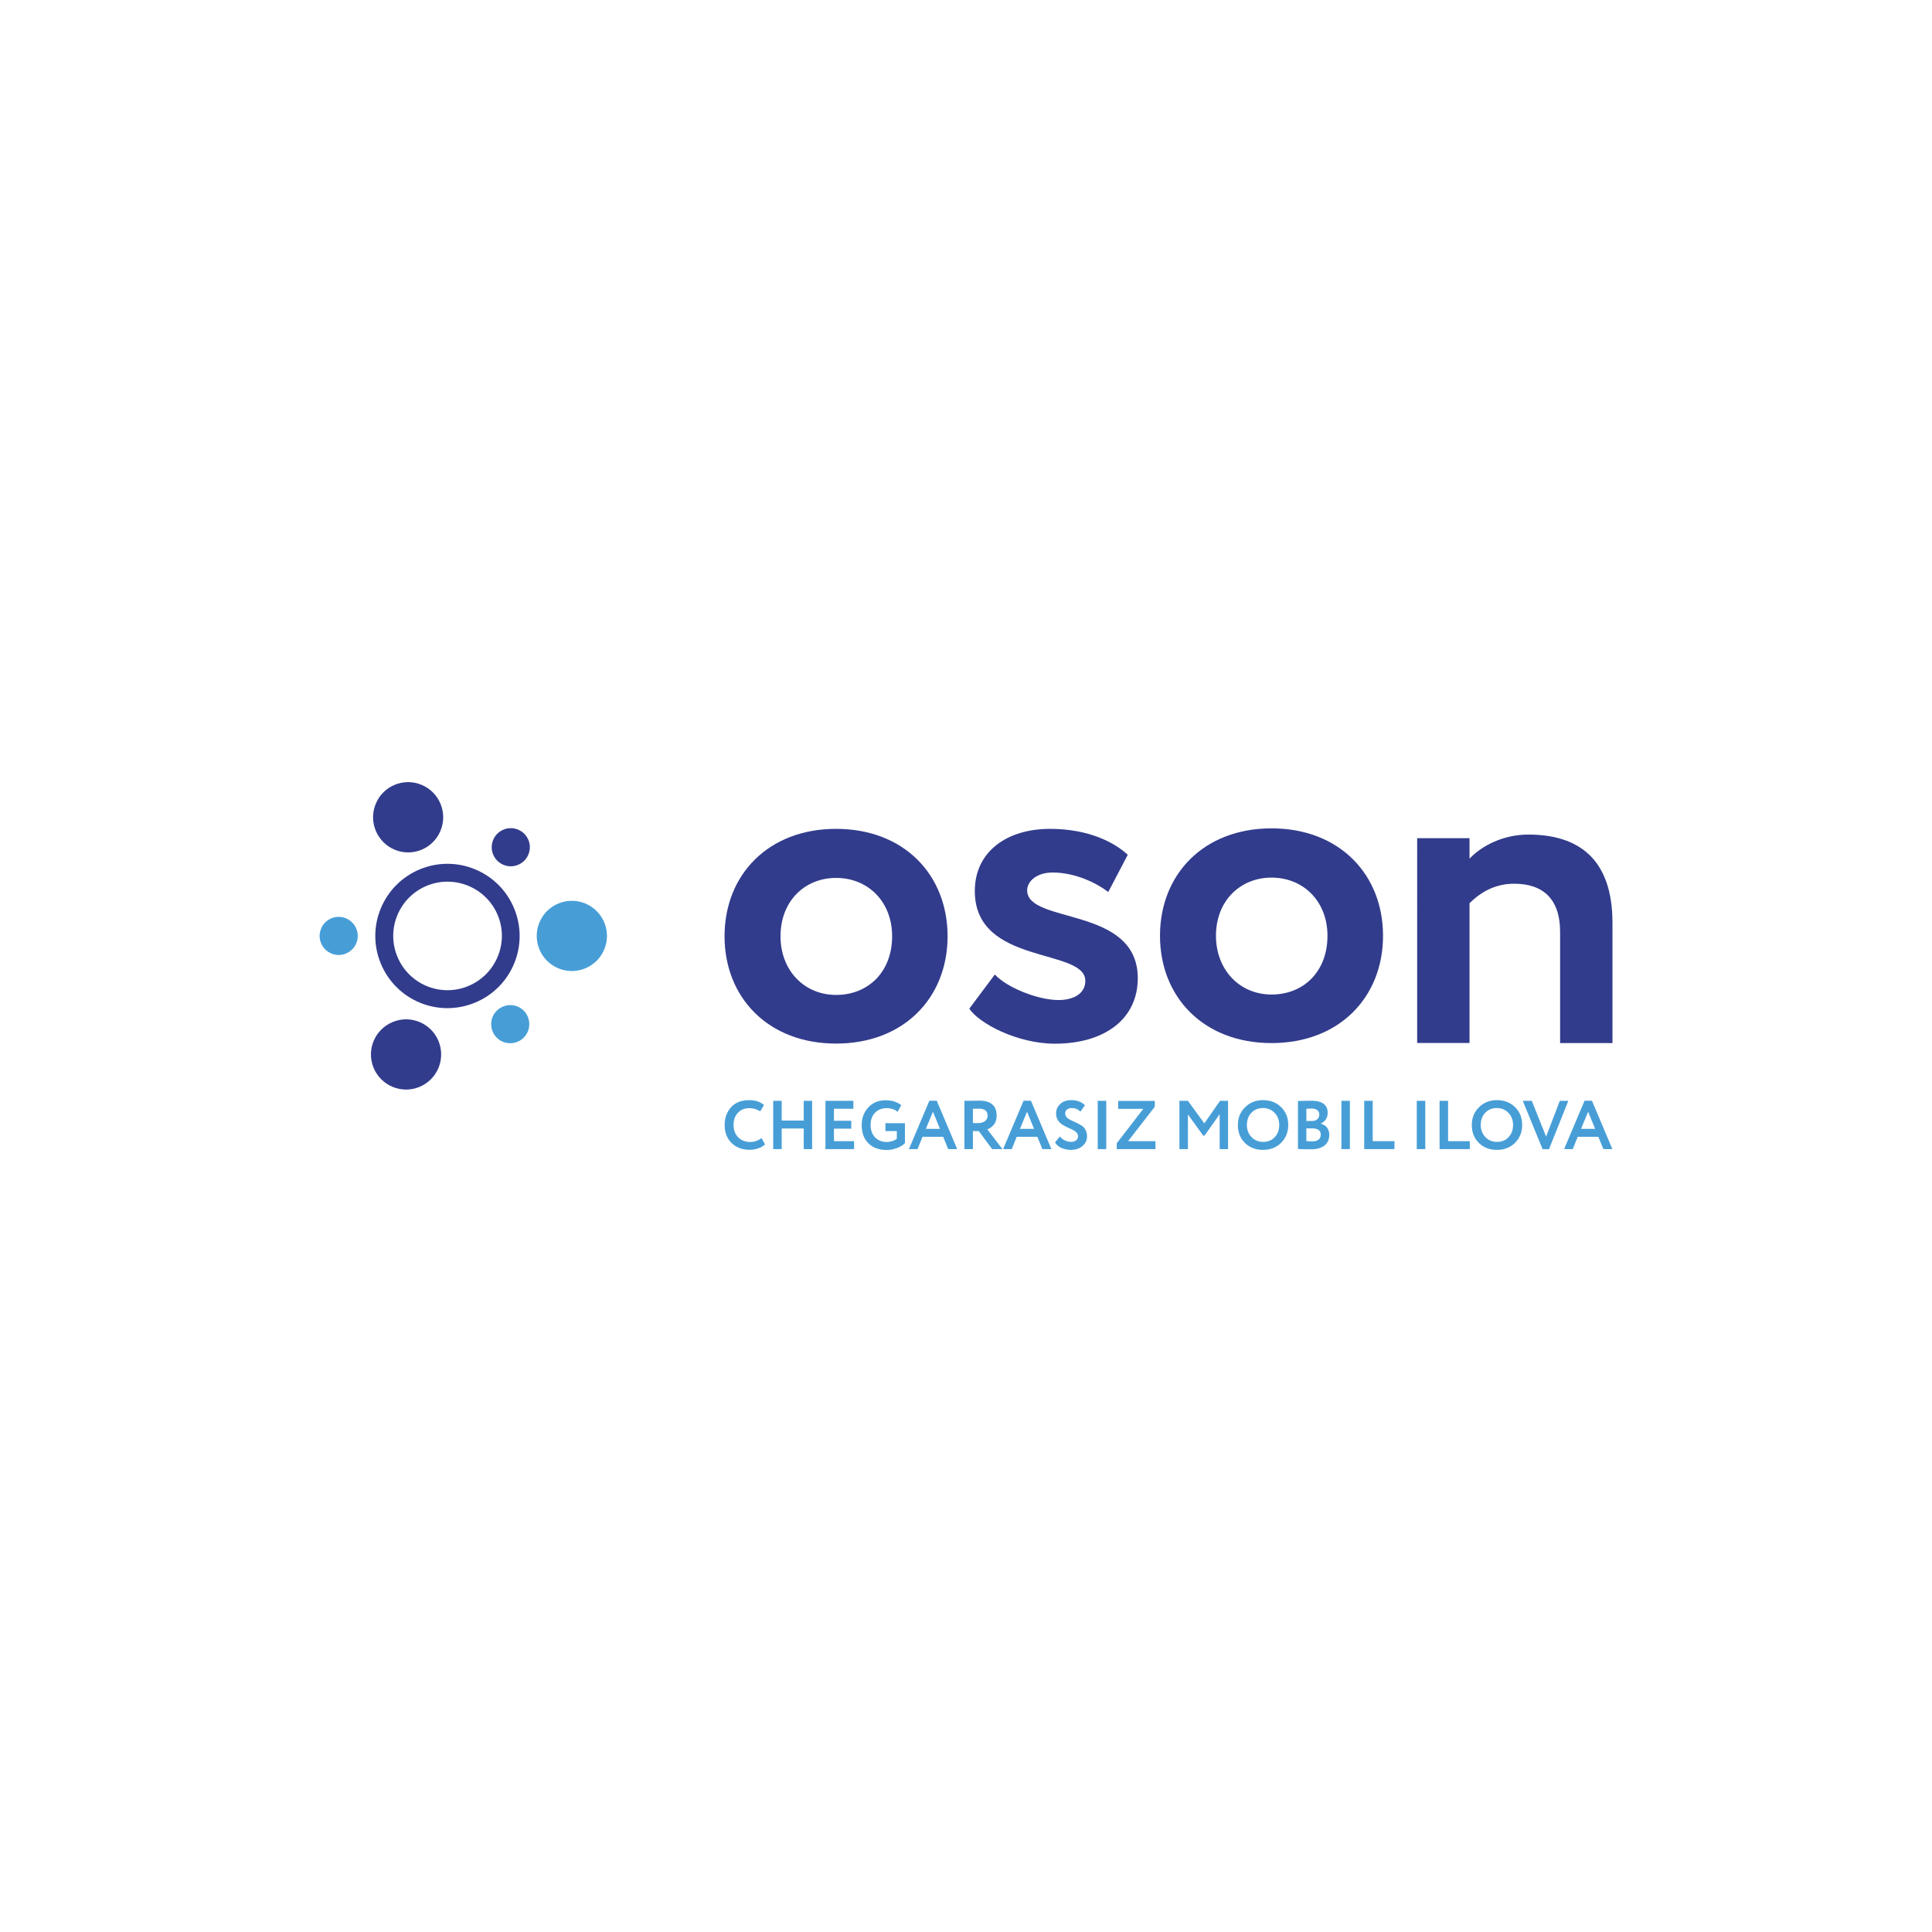 <?xml version="1.0" encoding="UTF-8"?> <!-- Generator: Adobe Illustrator 23.0.1, SVG Export Plug-In . SVG Version: 6.00 Build 0) --> <svg xmlns="http://www.w3.org/2000/svg" xmlns:xlink="http://www.w3.org/1999/xlink" id="texnomart" x="0px" y="0px" viewBox="0 0 193 193" style="enable-background:new 0 0 193 193;" xml:space="preserve"> <style type="text/css"> .st0{fill-rule:evenodd;clip-rule:evenodd;fill:#323C8C;} .st1{fill-rule:evenodd;clip-rule:evenodd;fill:#479ED7;} .st2{fill:#479ED7;} </style> <g> <path class="st0" d="M83.52,99.39c3.23,0,5.6-2.32,5.6-5.86c0-3.46-2.41-5.83-5.6-5.83c-3.09,0-5.55,2.28-5.55,5.83 C77.97,96.94,80.34,99.39,83.52,99.39 M83.52,82.8c6.78,0,11.14,4.59,11.14,10.73c0,6.14-4.37,10.72-11.14,10.72 c-6.77,0-11.14-4.59-11.14-10.72C72.38,87.39,76.75,82.8,83.52,82.8z"></path> <path class="st0" d="M97.38,89.02c0-4,3.27-6.22,7.51-6.22c3.95,0,6.5,1.41,7.77,2.59l-1.95,3.72c-1.23-0.95-3.36-1.95-5.55-1.95 c-1.59,0-2.55,0.87-2.55,1.78c0,3.41,11.05,1.54,11.05,8.78c0,4.04-3.27,6.54-8.28,6.54c-3.77,0-7.59-2.04-8.55-3.5l2.55-3.41 c1.22,1.32,4.32,2.55,6.36,2.55c1.5,0,2.68-0.64,2.68-1.91C108.43,94.66,97.38,96.48,97.38,89.02"></path> <path class="st0" d="M127.02,99.35c3.23,0,5.59-2.32,5.59-5.86c0-3.46-2.41-5.82-5.59-5.82c-3.09,0-5.55,2.28-5.55,5.82 C121.48,96.89,123.84,99.35,127.02,99.35 M127.02,82.75c6.77,0,11.14,4.59,11.14,10.73c0,6.14-4.37,10.72-11.14,10.72 c-6.78,0-11.14-4.59-11.14-10.72C115.88,87.34,120.25,82.75,127.02,82.75z"></path> <path class="st0" d="M141.57,83.73h5.23v2.05c1.23-1.32,3.41-2.41,5.87-2.41c5,0,8.41,2.41,8.41,8.82v12.01h-5.23v-11.1 c0-3.27-1.68-4.82-4.59-4.82c-1.78,0-3.23,0.73-4.46,1.95v13.96h-5.23V83.73z"></path> <path class="st1" d="M58.48,90.26c-1.79-0.75-3.85,0.1-4.59,1.88c-0.75,1.79,0.1,3.85,1.88,4.59c1.79,0.75,3.85-0.1,4.59-1.88 C61.11,93.07,60.27,91.01,58.48,90.26"></path> <path class="st1" d="M49.14,102.83c-0.29-1.02,0.3-2.06,1.32-2.35c1.01-0.29,2.06,0.3,2.34,1.31c0.29,1.02-0.3,2.07-1.31,2.35 C50.47,104.43,49.42,103.84,49.14,102.83"></path> <path class="st0" d="M42.13,78.41c-1.79-0.76-3.85,0.09-4.59,1.88c-0.75,1.78,0.1,3.84,1.88,4.59C41.2,85.63,43.25,84.79,44,83 C44.75,81.22,43.91,79.16,42.13,78.41"></path> <path class="st0" d="M51.76,82.88c-0.97-0.41-2.09,0.05-2.49,1.02c-0.41,0.97,0.05,2.09,1.02,2.49c0.97,0.41,2.09-0.05,2.49-1.02 C53.19,84.4,52.73,83.28,51.76,82.88"></path> <path class="st0" d="M41.92,102.1c-1.78-0.75-3.84,0.1-4.59,1.88c-0.75,1.78,0.09,3.84,1.88,4.59c1.78,0.75,3.84-0.09,4.59-1.88 C44.54,104.9,43.71,102.85,41.92,102.1"></path> <path class="st1" d="M34.57,91.74c-0.97-0.41-2.09,0.05-2.49,1.02c-0.41,0.97,0.05,2.08,1.02,2.49c0.97,0.41,2.08-0.05,2.49-1.02 C36,93.27,35.54,92.15,34.57,91.74"></path> <path class="st0" d="M42.65,88.48c-2.77,1.14-4.1,4.3-2.96,7.07c1.13,2.77,4.3,4.1,7.07,2.96c2.77-1.14,4.11-4.3,2.97-7.07 C48.59,88.67,45.42,87.35,42.65,88.48 M51.37,90.77c1.51,3.68-0.25,7.89-3.94,9.4c-3.69,1.51-7.89-0.25-9.4-3.94 c-1.51-3.69,0.26-7.89,3.94-9.4C45.65,85.32,49.87,87.09,51.37,90.77z"></path> <path class="st2" d="M159.35,112.77h-1.41l0.71-1.71L159.35,112.77z M157.11,114.79l0.5-1.23h2.06l0.5,1.23h0.9l-2.04-4.83h-0.74 l-2.04,4.83H157.11z M155.82,109.97l-1.37,3.57l-1.43-3.57h-0.9l1.98,4.83h0.64l1.93-4.83H155.82z M147.92,112.38 c0-0.5,0.15-0.9,0.45-1.22c0.31-0.32,0.69-0.47,1.16-0.47c0.46,0,0.84,0.16,1.15,0.47c0.31,0.32,0.47,0.72,0.47,1.22 c0,0.49-0.14,0.89-0.44,1.21c-0.29,0.32-0.68,0.48-1.18,0.48c-0.45,0-0.84-0.16-1.15-0.48 C148.08,113.27,147.92,112.86,147.92,112.38z M147.03,112.38c0,0.74,0.23,1.33,0.71,1.8c0.47,0.46,1.07,0.69,1.8,0.69 c0.72,0,1.32-0.23,1.8-0.7c0.47-0.47,0.72-1.06,0.72-1.78c0-0.74-0.24-1.33-0.72-1.8c-0.47-0.46-1.07-0.69-1.8-0.69 c-0.73,0-1.33,0.24-1.8,0.72C147.26,111.09,147.03,111.67,147.03,112.38z M146.83,114.79V114h-2.17v-4.03h-0.85v4.82H146.83z M142.38,114.79v-4.82h-0.85v4.82H142.38z M139.3,114.79V114h-2.17v-4.03h-0.85v4.82H139.3z M134.85,114.79v-4.82H134v4.82H134.85z M131.03,110.74c0.47,0,0.76,0.21,0.76,0.6c0,0.42-0.3,0.64-0.72,0.64h-0.57v-1.22C130.65,110.75,130.83,110.74,131.03,110.74z M131.1,112.72c0.53,0,0.84,0.21,0.84,0.61c0,0.46-0.3,0.69-0.88,0.69c-0.18,0-0.36-0.01-0.56-0.03v-1.27H131.1z M129.66,114.78 c0.31,0.02,0.76,0.03,1.34,0.03c1.07,0,1.79-0.49,1.79-1.44c0-0.61-0.34-0.99-0.85-1.12v-0.01c0.46-0.21,0.69-0.58,0.69-1.09 c0-0.72-0.49-1.19-1.58-1.19c-0.47,0-0.94,0.01-1.39,0.03V114.78z M124.56,112.38c0-0.5,0.15-0.9,0.45-1.22 c0.31-0.32,0.69-0.47,1.16-0.47c0.46,0,0.84,0.16,1.15,0.47c0.31,0.32,0.47,0.72,0.47,1.22c0,0.49-0.14,0.89-0.44,1.21 c-0.29,0.32-0.68,0.48-1.18,0.48c-0.45,0-0.84-0.16-1.15-0.48C124.71,113.27,124.56,112.86,124.56,112.38z M123.66,112.38 c0,0.74,0.23,1.33,0.71,1.8c0.47,0.46,1.07,0.69,1.8,0.69c0.72,0,1.32-0.23,1.8-0.7c0.47-0.47,0.72-1.06,0.72-1.78 c0-0.74-0.24-1.33-0.72-1.8c-0.47-0.46-1.07-0.69-1.8-0.69c-0.73,0-1.33,0.24-1.8,0.72C123.9,111.09,123.66,111.67,123.66,112.38z M118.67,114.79v-3.46l1.53,2.12h0.12l1.52-2.14v3.48h0.84v-4.82h-0.8l-1.57,2.25l-1.64-2.25h-0.85v4.82H118.67z M114.22,110.76 l-2.66,3.45v0.58h3.87V114h-2.74l2.67-3.44v-0.58h-3.66v0.79H114.22z M110.51,114.79v-4.82h-0.85v4.82H110.51z M107.69,113.51 c0,0.36-0.29,0.56-0.7,0.56c-0.39,0-0.84-0.19-1.11-0.54l-0.48,0.58c0.11,0.23,0.32,0.42,0.62,0.56c0.31,0.13,0.63,0.2,0.96,0.2 c0.46,0,0.84-0.12,1.15-0.38c0.31-0.25,0.46-0.58,0.46-0.98c0-0.5-0.24-0.89-0.56-1.08c-0.16-0.1-0.34-0.2-0.53-0.29 c-0.54-0.25-1.09-0.41-1.09-0.92c0-0.32,0.26-0.53,0.67-0.53c0.32,0,0.61,0.12,0.85,0.36l0.45-0.63c-0.31-0.34-0.77-0.52-1.38-0.52 c-0.45,0-0.82,0.13-1.09,0.39c-0.27,0.25-0.41,0.56-0.41,0.94C105.5,112.79,107.69,112.57,107.69,113.51z M103.3,112.77h-1.41 l0.71-1.71L103.3,112.77z M101.07,114.79l0.5-1.23h2.06l0.5,1.23h0.9l-2.04-4.83h-0.74l-2.04,4.83H101.07z M97.77,110.75 c0.6,0,0.89,0.23,0.89,0.7c0,0.47-0.4,0.74-0.92,0.74h-0.55v-1.43C97.5,110.76,97.69,110.75,97.77,110.75z M97.19,112.99h0.59 l1.33,1.8h1.03l-1.51-1.97c0.24-0.08,0.46-0.24,0.65-0.47c0.19-0.23,0.28-0.54,0.28-0.91c0-0.99-0.58-1.49-1.75-1.49 c-0.03,0-0.27,0-0.69,0.01c-0.42,0.01-0.67,0.01-0.78,0.01v4.82h0.85V112.99z M93.9,112.77h-1.41l0.71-1.71L93.9,112.77z M91.66,114.79l0.5-1.23h2.06l0.5,1.23h0.9l-2.04-4.83h-0.74l-2.04,4.83H91.66z M89.59,112.99v0.76c-0.09,0.09-0.23,0.17-0.43,0.23 c-0.19,0.06-0.38,0.1-0.56,0.1c-0.49,0-0.89-0.15-1.18-0.46c-0.3-0.31-0.45-0.72-0.45-1.23c0-0.53,0.15-0.94,0.45-1.24 c0.3-0.3,0.69-0.45,1.16-0.45c0.42,0,0.85,0.14,1.09,0.37l0.36-0.67c-0.41-0.32-0.93-0.49-1.55-0.49c-0.72,0-1.3,0.24-1.74,0.72 c-0.44,0.47-0.66,1.06-0.66,1.77c0,0.76,0.22,1.36,0.67,1.81c0.45,0.45,1.07,0.67,1.84,0.67c0.31,0,0.64-0.06,0.98-0.18 c0.34-0.12,0.62-0.29,0.83-0.5v-2h-1.95v0.79H89.59z M85.32,114.79V114h-2.01v-1.25h1.73v-0.79h-1.73v-1.2h1.94v-0.79h-2.79v4.82 H85.32z M81.13,114.79v-4.82h-0.84v1.97h-2.2v-1.97h-0.85v4.82h0.85v-2.06h2.2v2.06H81.13z M76.08,113.69 c-0.34,0.25-0.72,0.39-1.14,0.39c-0.49,0-0.89-0.16-1.2-0.47c-0.31-0.32-0.46-0.72-0.46-1.22c0-0.52,0.14-0.92,0.44-1.23 c0.3-0.31,0.67-0.46,1.13-0.46c0.4,0,0.76,0.11,1.09,0.32l0.38-0.63c-0.36-0.32-0.85-0.49-1.47-0.49c-0.77,0-1.38,0.23-1.81,0.7 c-0.43,0.47-0.65,1.06-0.65,1.78c0,0.75,0.23,1.35,0.69,1.8c0.46,0.45,1.06,0.68,1.8,0.68c0.63,0,1.24-0.22,1.54-0.54L76.08,113.69 z"></path> </g> </svg> 